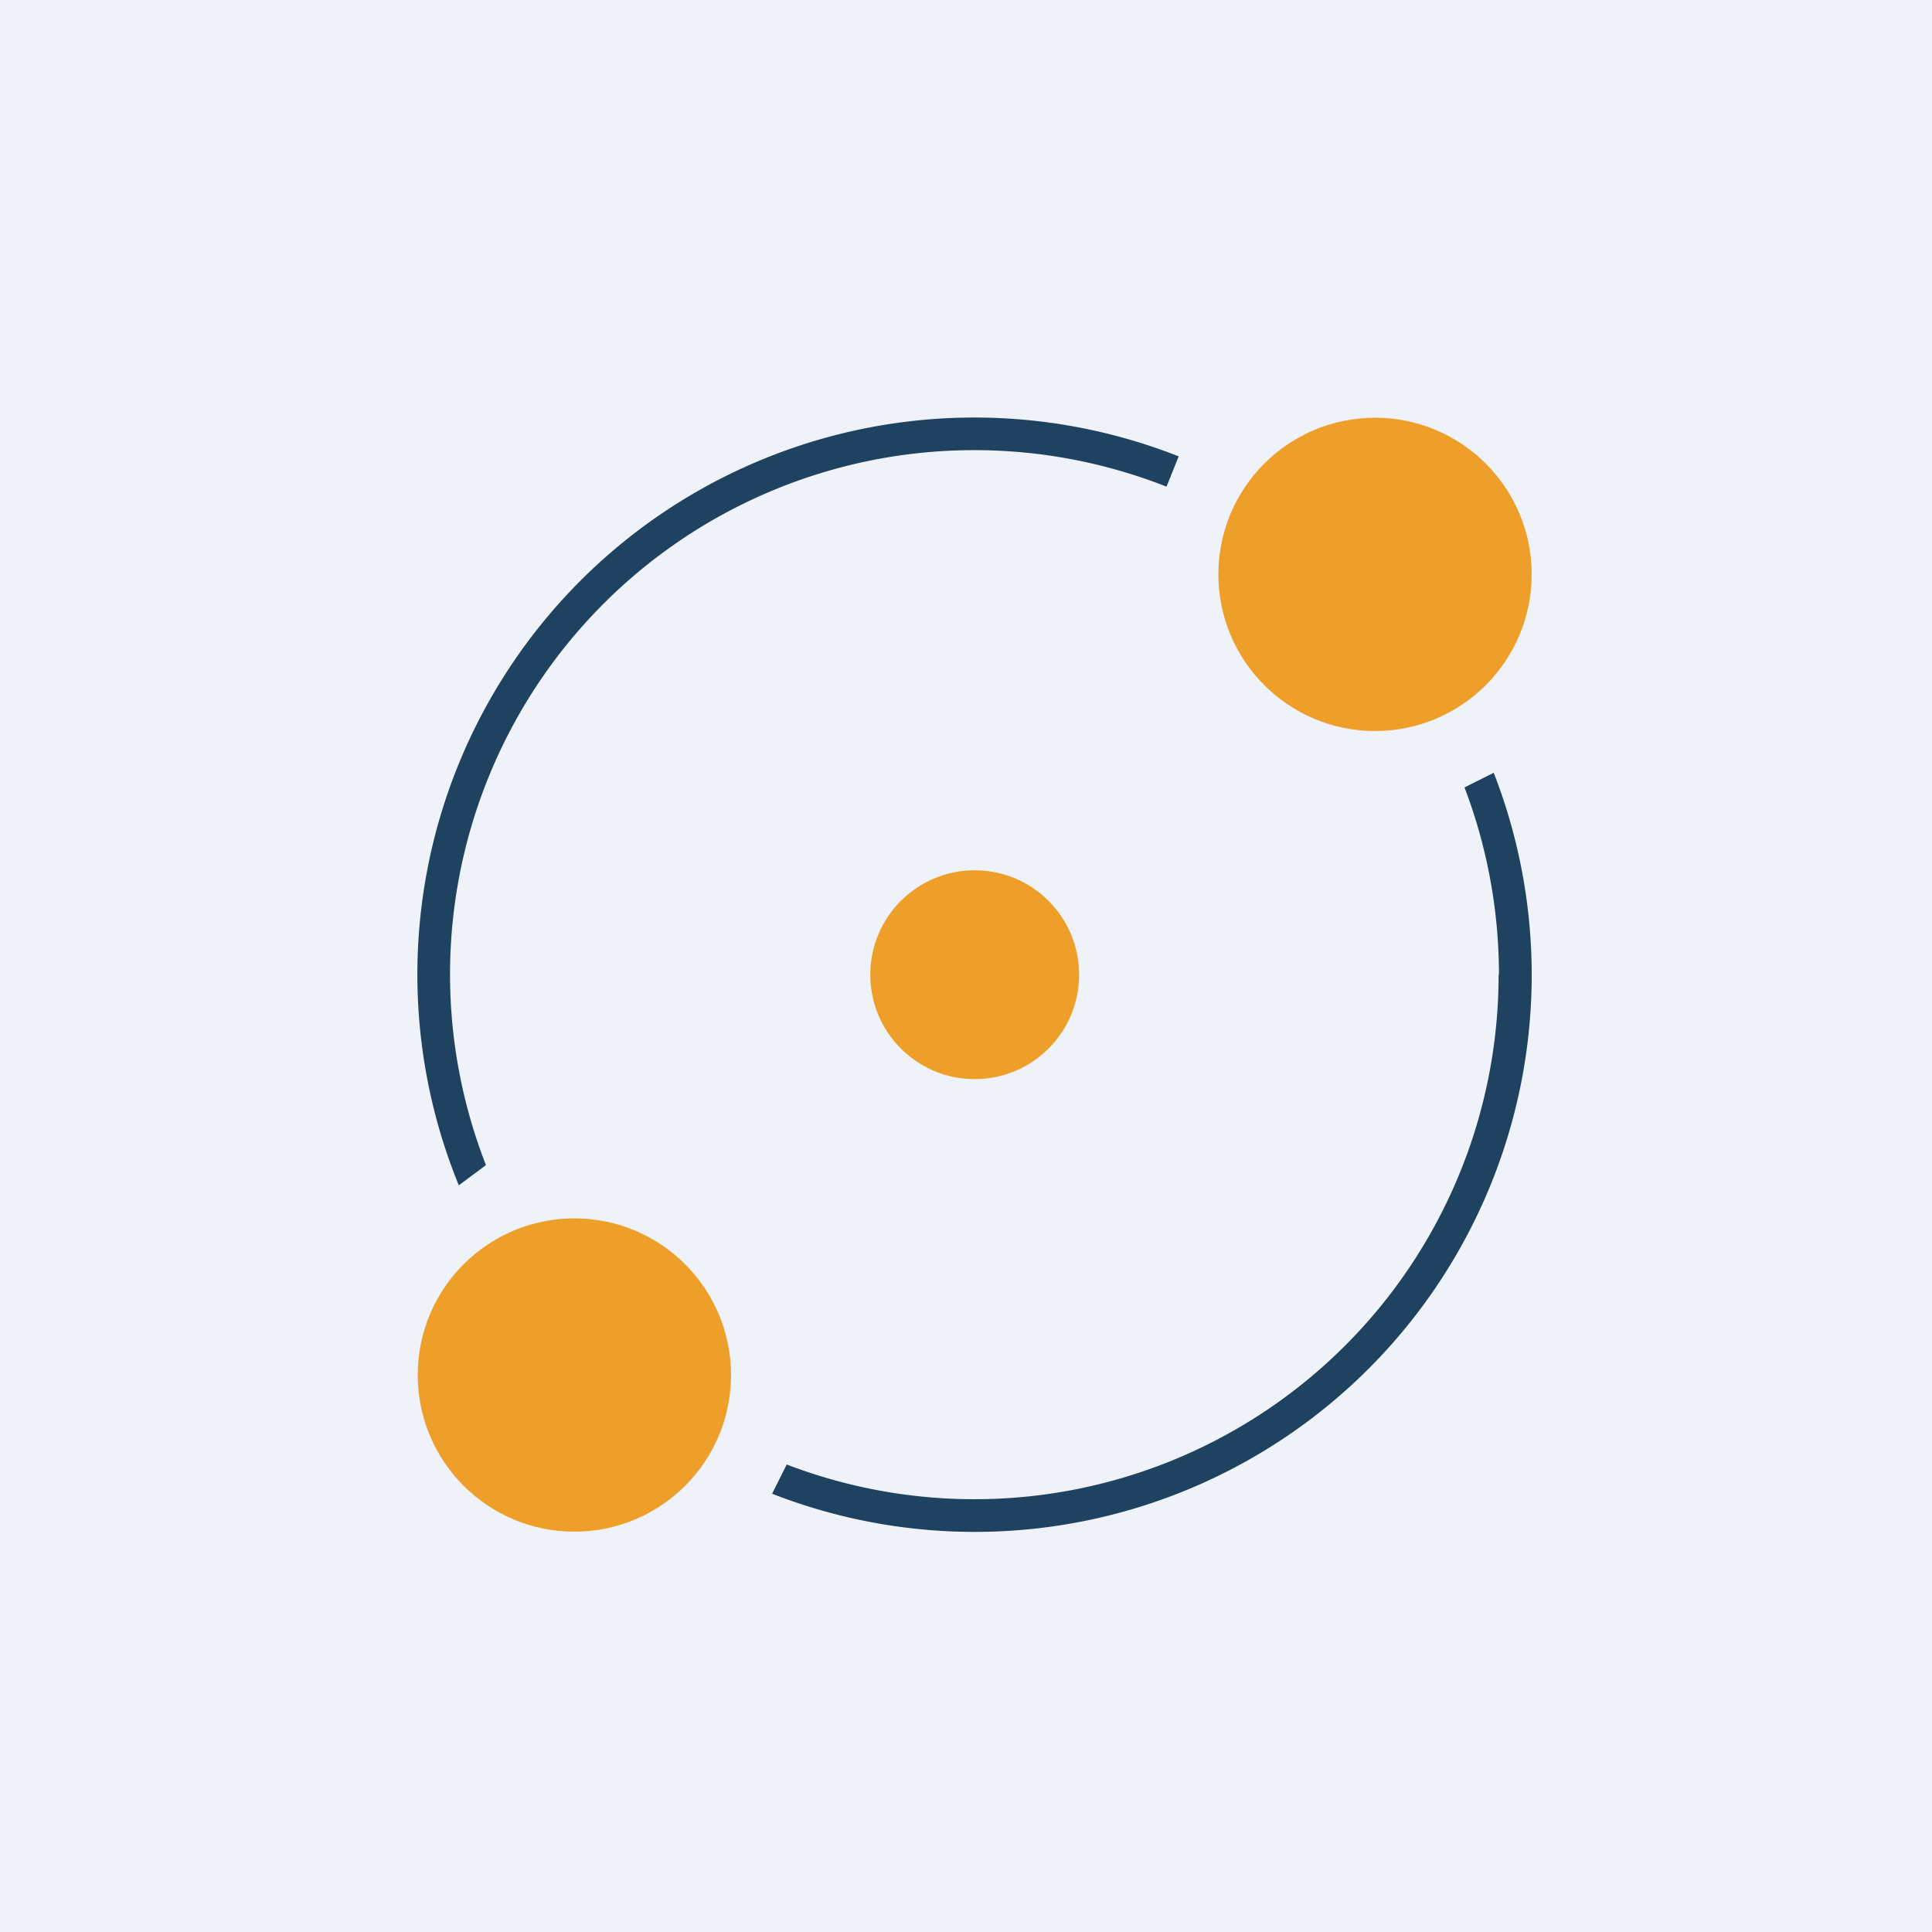 <?xml version="1.0" encoding="UTF-8"?>
<!-- generated by Finnhub -->
<svg viewBox="0 0 55.5 55.5" xmlns="http://www.w3.org/2000/svg">
<path d="M 0,0 H 55.5 V 55.5 H 0 Z" fill="rgb(239, 242, 248)"/>
<path d="M 43.05,27.985 A 15.06,15.06 0 0,1 22.6,42.07 L 22.18,42.91 A 16,16 0 0,0 42.91,22.2 L 42.07,22.62 C 42.71,24.3 43.06,26.12 43.06,28.01 Z M 13.18,34.05 L 13.96,33.47 A 15.06,15.06 0 0,1 33.51,13.98 L 33.86,13.11 A 16,16 0 0,0 13.18,34.05 Z" fill="rgb(30, 66, 96)"/>
<circle cx="39.5" cy="16.5" r="4.5" fill="rgb(238, 159, 42)"/>
<circle cx="16.5" cy="39.5" r="4.5" fill="rgb(238, 159, 42)"/>
<circle cx="28" cy="28" r="3" fill="rgb(238, 159, 42)"/>
</svg>
